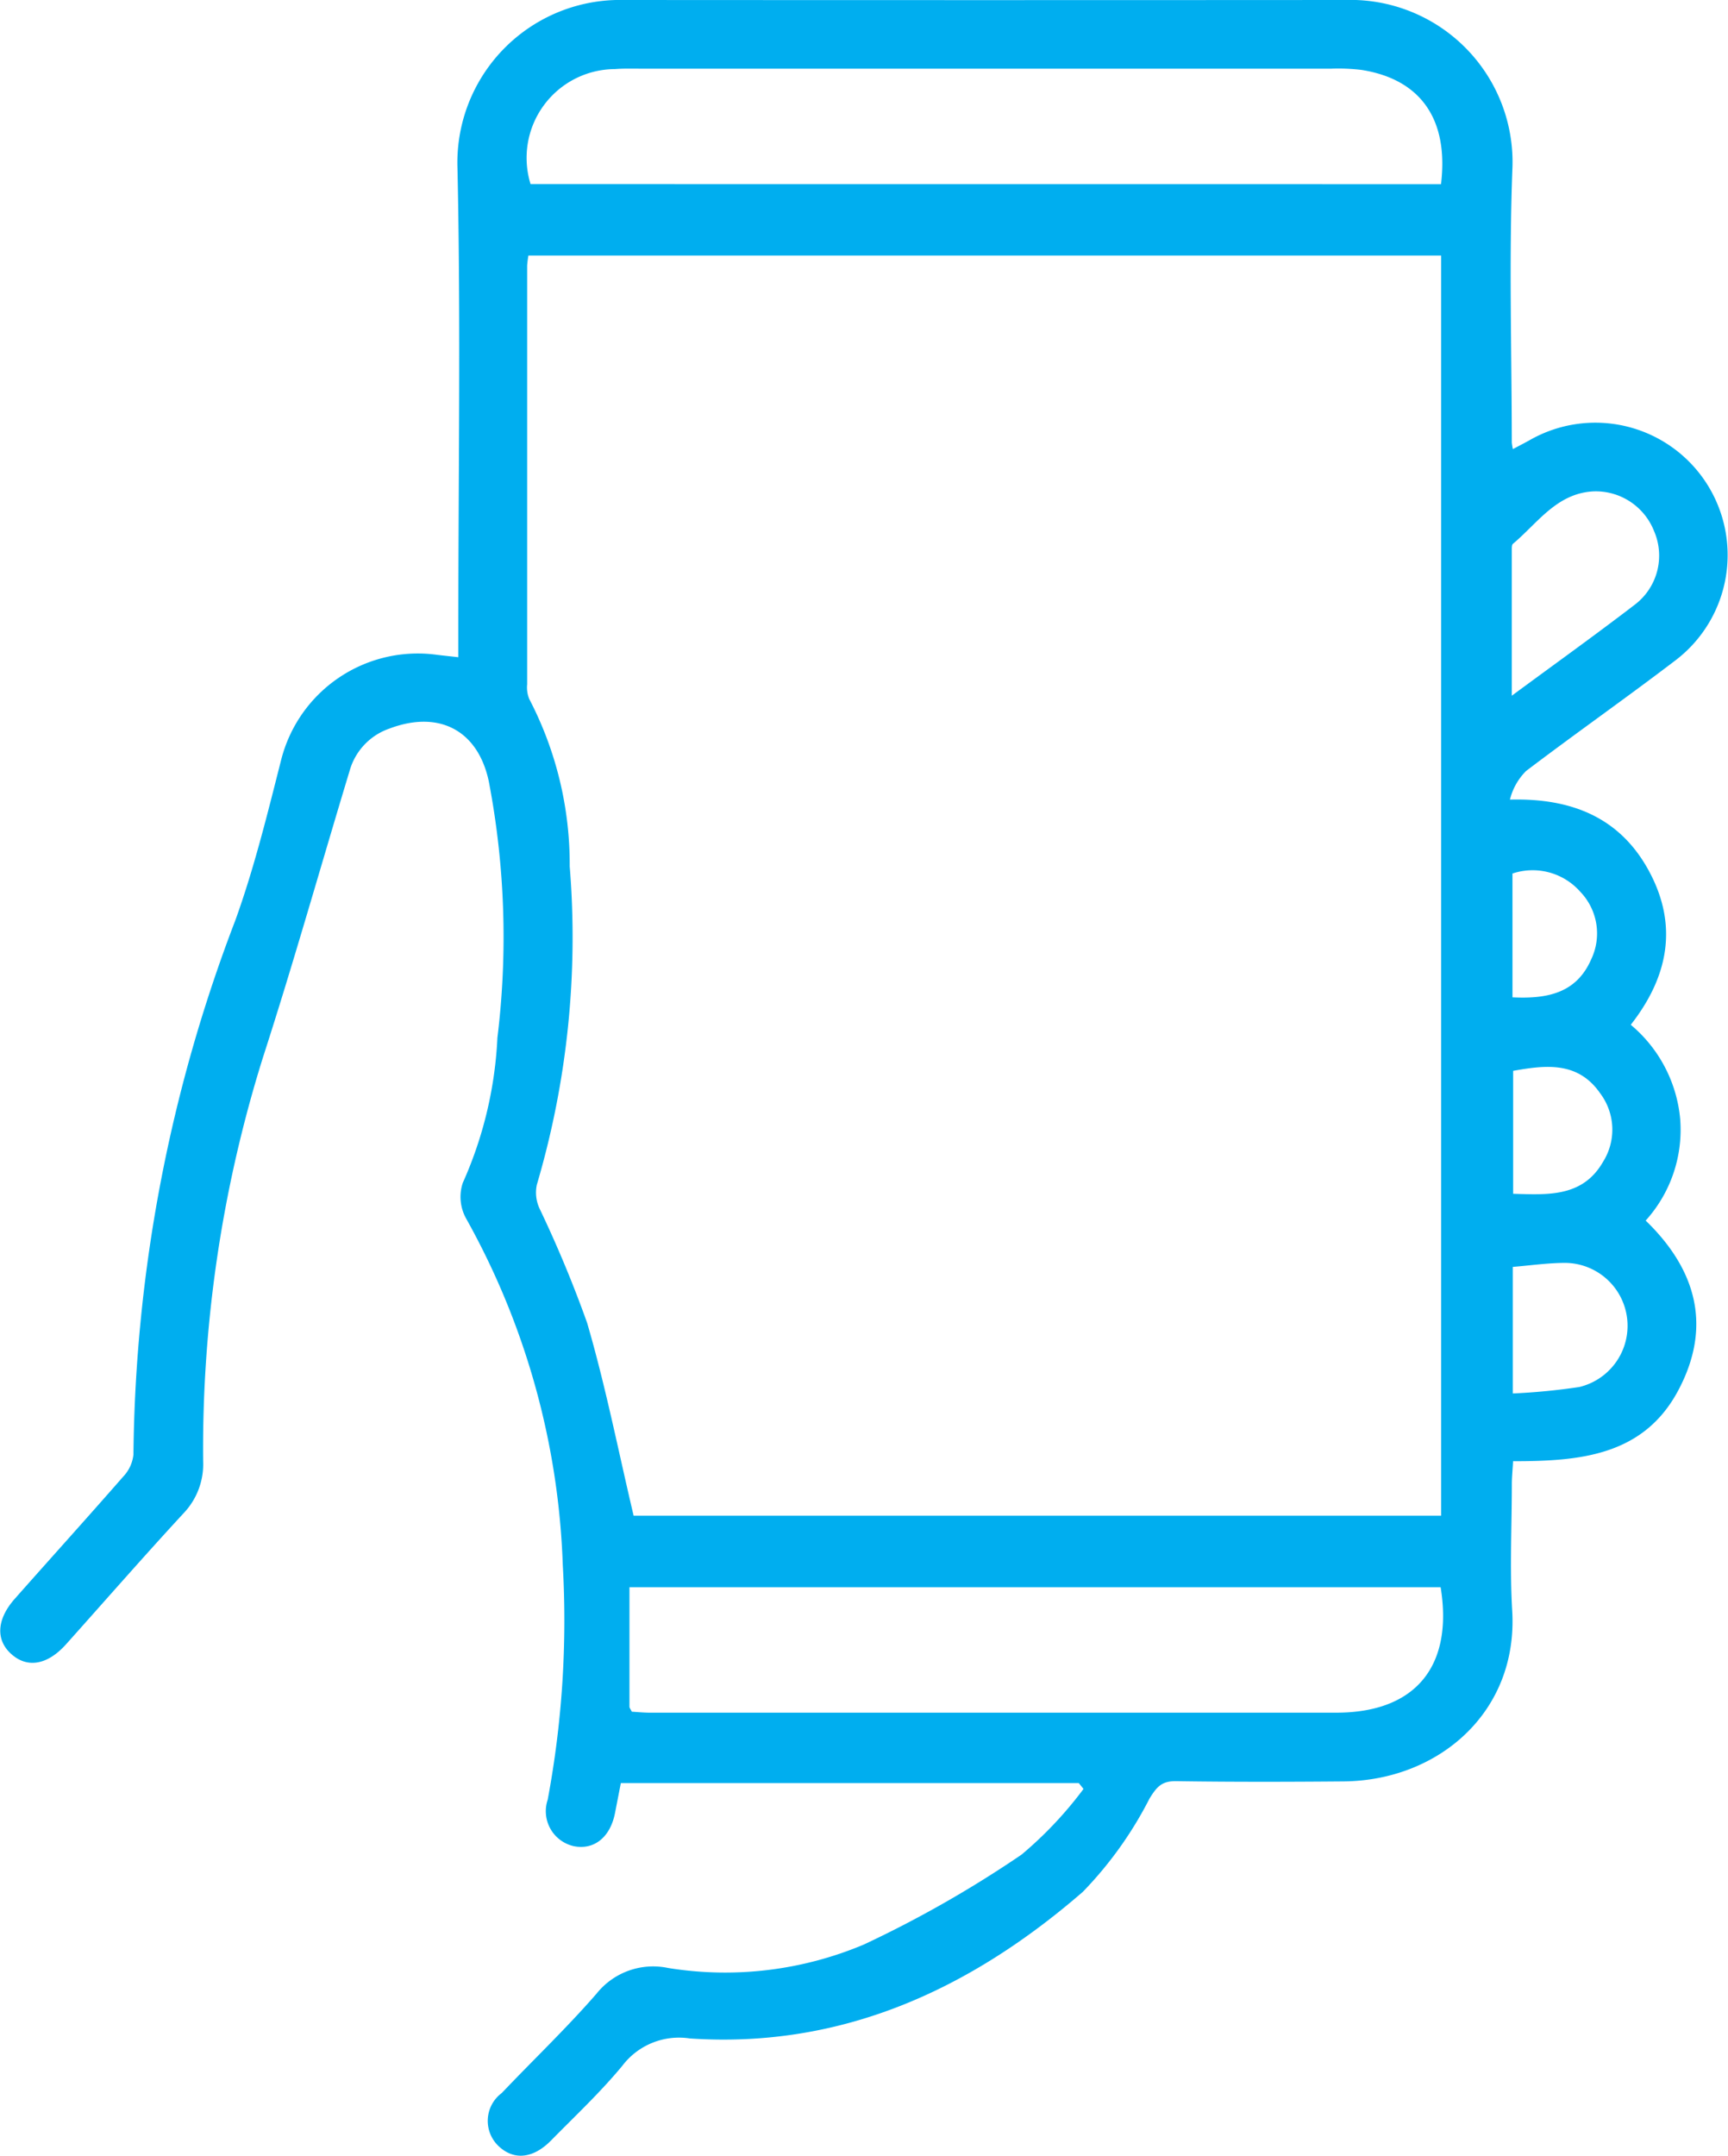 <svg id="Group_25" data-name="Group 25" xmlns="http://www.w3.org/2000/svg" xmlns:xlink="http://www.w3.org/1999/xlink" width="80.187" height="100" viewBox="0 0 80.187 100">
  <defs>
    <clipPath id="clip-path">
      <rect id="Rectangle_42" data-name="Rectangle 42" width="80.187" height="100" fill="#00aeef"/>
    </clipPath>
  </defs>
  <g id="Group_7" data-name="Group 7" clip-path="url(#clip-path)">
    <path id="Path_39" data-name="Path 39" d="M21.268,30.486V29.231c0-7.138.117-14.278-.039-21.412A7.547,7.547,0,0,1,28.955,0q16.73.011,33.46,0a7.523,7.523,0,0,1,7.765,7.881c-.157,4.211-.029,8.431-.026,12.647a2.572,2.572,0,0,0,.051.305c.27-.145.514-.269.751-.4A6.139,6.139,0,0,1,77.777,30.61c-2.294,1.751-4.66,3.408-6.959,5.153a2.827,2.827,0,0,0-.75,1.328c2.885-.077,5.127.845,6.464,3.336s.9,4.867-.857,7.109a6.463,6.463,0,0,1,2.292,4.358,6.281,6.281,0,0,1-1.6,4.724c2.364,2.288,3.091,4.932,1.5,7.9-1.626,3.03-4.6,3.263-7.653,3.263-.024.421-.057.74-.058,1.058,0,1.959-.1,3.923.017,5.875.281,4.711-3.429,7.882-7.825,7.919-2.589.022-5.179.028-7.767-.011-.666-.01-.9.256-1.24.81a17.828,17.828,0,0,1-3.094,4.325c-5.2,4.507-11.164,7.277-18.235,6.8a3.3,3.3,0,0,0-3.136,1.271c-1.013,1.224-2.181,2.32-3.3,3.457-.84.854-1.736.936-2.445.26a1.611,1.611,0,0,1,.153-2.457c1.463-1.54,3.007-3.009,4.4-4.611A3.36,3.36,0,0,1,31,91.287,16.576,16.576,0,0,0,40.087,90.2a52.87,52.87,0,0,0,7.316-4.17,17.986,17.986,0,0,0,2.877-3.048l-.219-.271H28.81c-.093.476-.181.925-.268,1.375-.216,1.129-.962,1.737-1.907,1.553a1.662,1.662,0,0,1-1.22-2.154,45.172,45.172,0,0,0,.7-10.9,35.374,35.374,0,0,0-4.473-16.041,2.067,2.067,0,0,1-.168-1.672,18.587,18.587,0,0,0,1.608-6.734,38.36,38.36,0,0,0-.4-11.895c-.509-2.386-2.33-3.311-4.613-2.446a2.9,2.9,0,0,0-1.843,1.951c-1.344,4.436-2.6,8.9-4.026,13.31a60.71,60.71,0,0,0-2.773,18.72,3.3,3.3,0,0,1-.907,2.415c-1.848,2-3.637,4.05-5.453,6.078-.844.943-1.76,1.119-2.5.492-.781-.658-.737-1.641.126-2.609C2.36,72.269,4.052,70.4,5.713,68.5a1.753,1.753,0,0,0,.479-1.022A71.112,71.112,0,0,1,10.92,42.692c.875-2.423,1.492-4.946,2.128-7.448a6.541,6.541,0,0,1,7.239-4.868c.289.035.579.065.981.11M66.876,70.307V11.852H24.521a4.436,4.436,0,0,0-.059.473q0,9.711,0,19.423a1.407,1.407,0,0,0,.1.681,16.578,16.578,0,0,1,1.875,7.758,40.527,40.527,0,0,1-1.525,14.767,1.756,1.756,0,0,0,.119,1.093,55.891,55.891,0,0,1,2.213,5.313c.853,2.912,1.439,5.9,2.159,8.948ZM29.321,79.4c.26.015.551.045.842.045q15.924,0,31.848,0c3.662,0,5.439-2.139,4.841-5.819H29.21c0,1.9,0,3.72,0,5.54,0,.058.052.116.108.234M66.869,8.544c.367-3.007-.943-4.867-3.684-5.3a9.033,9.033,0,0,0-1.391-.059q-16.082,0-32.164,0c-.365,0-.732-.01-1.095.02a4.118,4.118,0,0,0-3.914,5.336Zm3.283,23.729c2.044-1.506,3.9-2.836,5.718-4.23a2.858,2.858,0,0,0,.886-3.407,2.909,2.909,0,0,0-2.81-1.843c-1.708.086-2.591,1.472-3.74,2.434-.057.048-.051.189-.052.287,0,2.18,0,4.36,0,6.758M70.2,64.638a29.719,29.719,0,0,0,3.089-.3,2.919,2.919,0,0,0-.645-5.757c-.813,0-1.626.12-2.445.186Zm.017-14.963v5.7c1.636.05,3.232.155,4.173-1.485a2.8,2.8,0,0,0-.134-3.174c-1.027-1.482-2.506-1.319-4.039-1.043m-.031-3.41c1.608.078,2.96-.188,3.648-1.753a2.788,2.788,0,0,0-.5-3.142,2.947,2.947,0,0,0-3.149-.848Z" transform="translate(0 0)" fill="#00aeef"/>
  </g>
</svg>
